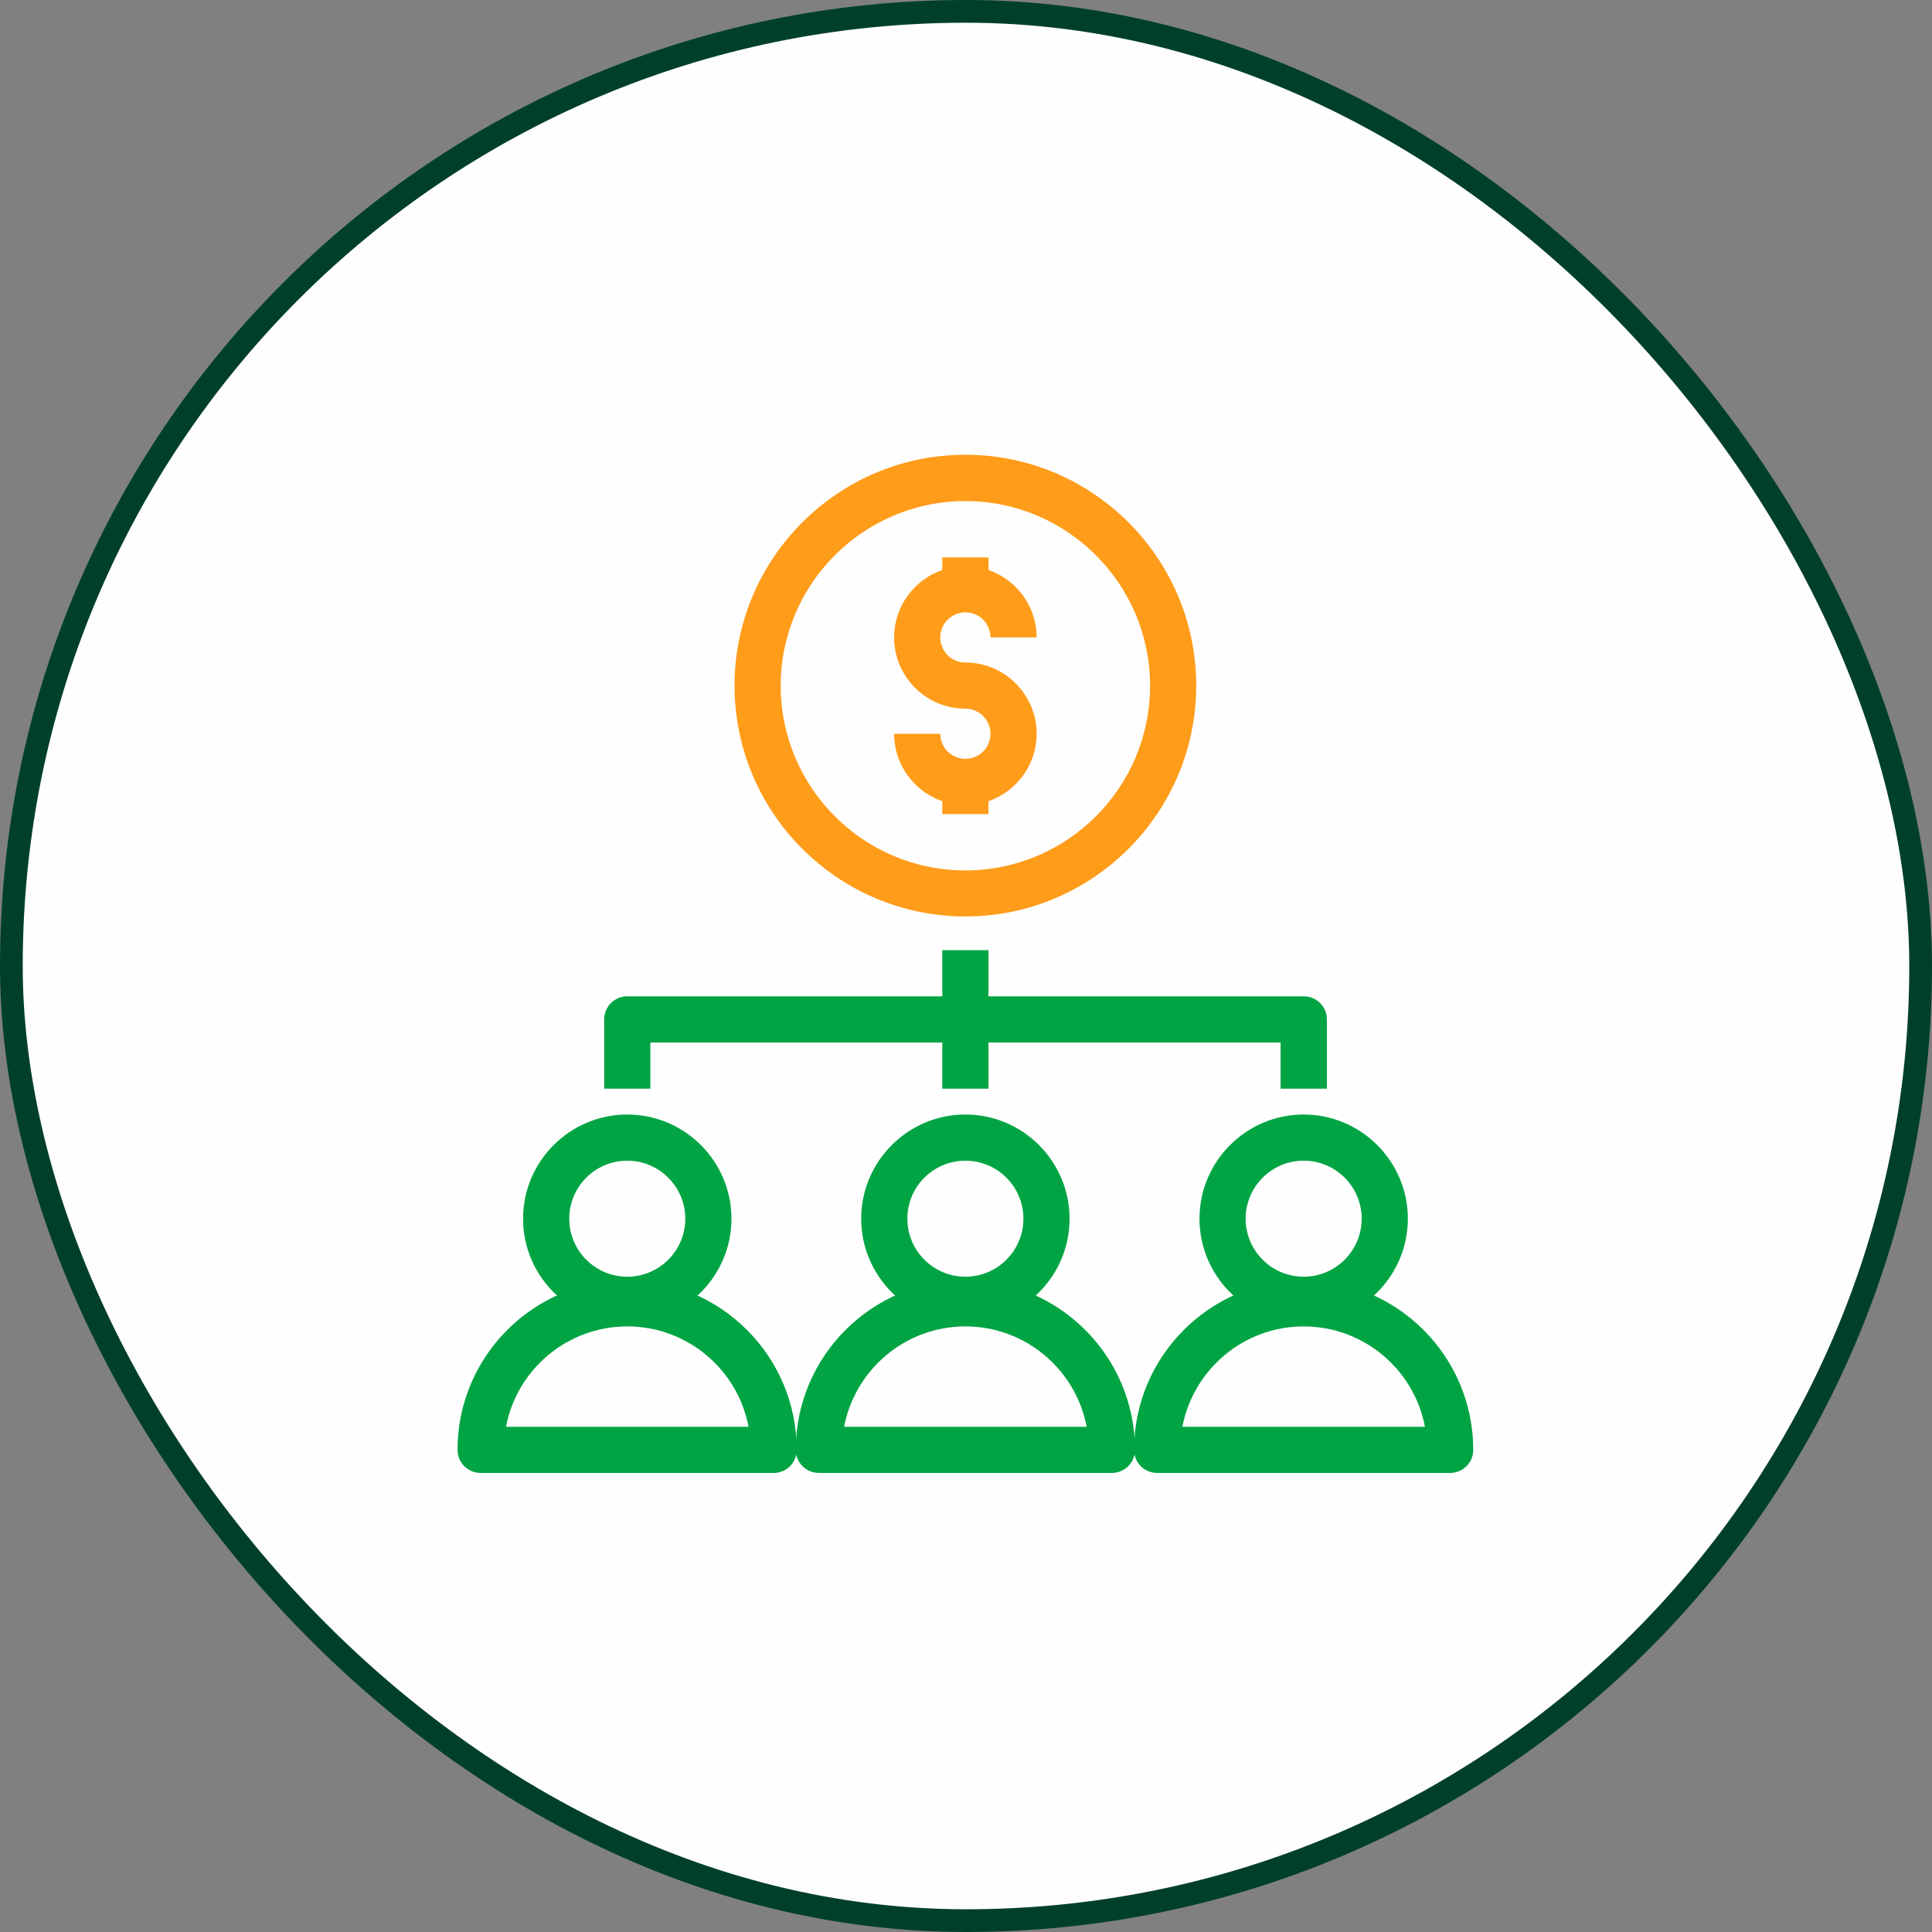 <svg width="85" height="85" viewBox="0 0 85 85" fill="none" xmlns="http://www.w3.org/2000/svg">
<rect x="0" y="0" width="85" height="85" fill="#808080" stroke="none"/>
<rect x="0.5" y="0.5" width="84" height="84" rx="42" fill="#FFFEFF"/>
<rect x="0.5" y="0.5" width="84" height="84" rx="42" stroke="#00402A"/>
<path d="M27.597 58.202C25.072 58.202 23.013 56.143 23.013 53.618C23.013 51.092 25.072 49.034 27.597 49.034C30.123 49.034 32.181 51.092 32.181 53.618C32.181 56.143 30.123 58.202 27.597 58.202ZM27.597 51.065C26.189 51.065 25.045 52.209 25.045 53.618C25.045 55.026 26.189 56.17 27.597 56.17C29.006 56.17 30.15 55.026 30.15 53.618C30.15 52.209 28.999 51.065 27.597 51.065Z" fill="#00A443"/>
<path d="M34.043 64.803H21.145C20.583 64.803 20.129 64.35 20.129 63.788C20.129 59.671 23.474 56.326 27.591 56.326C31.707 56.326 35.052 59.671 35.052 63.788C35.059 64.35 34.598 64.803 34.043 64.803ZM22.262 62.772H32.933C32.459 60.26 30.245 58.357 27.597 58.357C24.95 58.357 22.736 60.26 22.262 62.772Z" fill="#00A443"/>
<path d="M57.355 58.202C54.83 58.202 52.772 56.143 52.772 53.618C52.772 51.092 54.83 49.034 57.355 49.034C59.881 49.034 61.939 51.092 61.939 53.618C61.939 56.143 59.881 58.202 57.355 58.202ZM57.355 51.065C55.947 51.065 54.803 52.209 54.803 53.618C54.803 55.026 55.947 56.17 57.355 56.17C58.764 56.17 59.908 55.026 59.908 53.618C59.908 52.209 58.764 51.065 57.355 51.065Z" fill="#00A443"/>
<path d="M63.801 64.803H50.909C50.347 64.803 49.894 64.35 49.894 63.788C49.894 59.671 53.239 56.326 57.355 56.326C61.472 56.326 64.817 59.671 64.817 63.788C64.817 64.35 64.363 64.803 63.801 64.803ZM52.02 62.772H62.691C62.217 60.26 60.003 58.357 57.355 58.357C54.708 58.357 52.501 60.26 52.02 62.772Z" fill="#00A443"/>
<path d="M42.473 58.202C39.947 58.202 37.889 56.143 37.889 53.618C37.889 51.092 39.947 49.034 42.473 49.034C44.998 49.034 47.057 51.092 47.057 53.618C47.057 56.143 45.005 58.202 42.473 58.202ZM42.473 51.065C41.065 51.065 39.92 52.209 39.92 53.618C39.92 55.026 41.065 56.17 42.473 56.17C43.881 56.17 45.026 55.026 45.026 53.618C45.026 52.209 43.881 51.065 42.473 51.065Z" fill="#00A443"/>
<path d="M48.919 64.803H36.027C35.465 64.803 35.011 64.35 35.011 63.788C35.011 59.671 38.356 56.326 42.473 56.326C46.59 56.326 49.934 59.671 49.934 63.788C49.934 64.35 49.481 64.803 48.919 64.803ZM37.138 62.772H47.808C47.334 60.26 45.12 58.357 42.473 58.357C39.825 58.357 37.618 60.26 37.138 62.772Z" fill="#00A443"/>
<path d="M58.371 47.897H56.34V45.865H28.613V47.897H26.582V44.85C26.582 44.288 27.035 43.834 27.597 43.834H57.362C57.924 43.834 58.378 44.288 58.378 44.85V47.897H58.371Z" fill="#00A443"/>
<path d="M43.489 41.803H41.457V47.897H43.489V41.803Z" fill="#00A443"/>
<path d="M42.473 40.32C36.873 40.32 32.317 35.763 32.317 30.164C32.317 24.564 36.873 20.007 42.473 20.007C48.072 20.007 52.629 24.564 52.629 30.164C52.629 35.763 48.072 40.32 42.473 40.32ZM42.473 22.045C37.997 22.045 34.348 25.688 34.348 30.17C34.348 34.653 37.991 38.295 42.473 38.295C46.955 38.295 50.598 34.653 50.598 30.17C50.598 25.688 46.948 22.045 42.473 22.045Z" fill="#FF9C1A"/>
<path d="M42.473 35.418C40.746 35.418 39.338 34.009 39.338 32.283H41.369C41.369 32.892 41.863 33.386 42.473 33.386C43.082 33.386 43.576 32.892 43.576 32.283C43.576 31.674 43.082 31.179 42.473 31.179C40.746 31.179 39.338 29.771 39.338 28.044C39.338 26.318 40.746 24.909 42.473 24.909C44.199 24.909 45.608 26.318 45.608 28.044H43.576C43.576 27.435 43.082 26.941 42.473 26.941C41.863 26.941 41.369 27.435 41.369 28.044C41.369 28.654 41.863 29.148 42.473 29.148C44.199 29.148 45.608 30.556 45.608 32.283C45.608 34.009 44.199 35.418 42.473 35.418Z" fill="#FF9C1A"/>
<path d="M43.489 24.523H41.457V25.939H43.489V24.523Z" fill="#FF9C1A"/>
<path d="M43.489 34.402H41.457V35.817H43.489V34.402Z" fill="#FF9C1A"/>
</svg>
